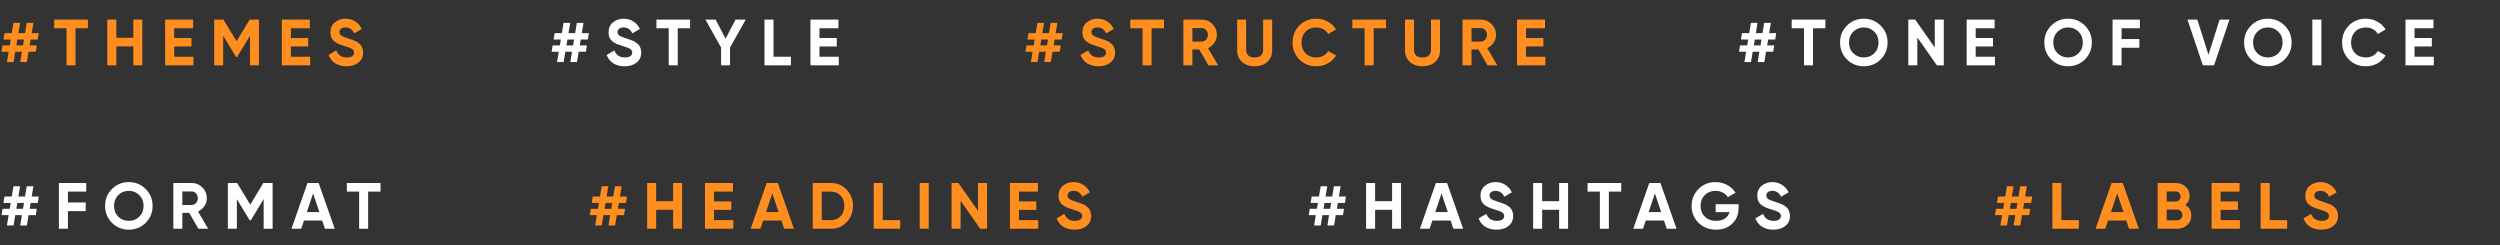 <?xml version="1.0" encoding="UTF-8"?> <svg xmlns="http://www.w3.org/2000/svg" width="459" height="45" viewBox="0 0 459 45" fill="none"><rect x="0" y="0" width="459" height="45" fill="#333333" stroke="none"/> <path d="M6.924 7.26H5.628L5.448 8.34H6.756L6.564 9.504H5.244L4.932 11.4H3.708L4.02 9.504H2.796L2.484 11.4H1.272L1.584 9.504H0.276L0.468 8.34H1.788L1.968 7.26H0.636L0.828 6.084H2.16L2.472 4.2H3.684L3.372 6.084H4.596L4.908 4.2H6.132L5.82 6.084H7.116L6.924 7.26ZM4.224 8.34L4.404 7.26H3.18L3 8.34H4.224ZM16.136 3.6V5.184H13.868V12H12.212V5.184H9.956V3.6H16.136ZM24.477 3.6H26.121V12H24.477V8.52H21.357V12H19.701V3.6H21.357V6.936H24.477V3.6ZM31.977 10.416H35.517V12H30.321V3.6H35.457V5.184H31.977V6.972H35.157V8.532H31.977V10.416ZM47.544 3.6V12H45.9V6.552L43.536 10.452H43.344L40.98 6.564V12H39.324V3.6H41.028L43.44 7.572L45.84 3.6H47.544ZM53.406 10.416H56.946V12H51.749V3.6H56.886V5.184H53.406V6.972H56.586V8.532H53.406V10.416ZM63.621 12.168C62.789 12.168 62.089 11.984 61.521 11.616C60.953 11.24 60.553 10.732 60.321 10.092L61.737 9.264C62.065 10.12 62.709 10.548 63.669 10.548C64.133 10.548 64.473 10.464 64.689 10.296C64.905 10.128 65.013 9.916 65.013 9.66C65.013 9.364 64.881 9.136 64.617 8.976C64.353 8.808 63.881 8.628 63.201 8.436C62.825 8.324 62.505 8.212 62.241 8.1C61.985 7.988 61.725 7.84 61.461 7.656C61.205 7.464 61.009 7.224 60.873 6.936C60.737 6.648 60.669 6.312 60.669 5.928C60.669 5.168 60.937 4.564 61.473 4.116C62.017 3.66 62.669 3.432 63.429 3.432C64.109 3.432 64.705 3.6 65.217 3.936C65.737 4.264 66.141 4.724 66.429 5.316L65.037 6.12C64.701 5.4 64.165 5.04 63.429 5.04C63.085 5.04 62.813 5.12 62.613 5.28C62.421 5.432 62.325 5.632 62.325 5.88C62.325 6.144 62.433 6.36 62.649 6.528C62.873 6.688 63.297 6.864 63.921 7.056C64.177 7.136 64.369 7.2 64.497 7.248C64.633 7.288 64.813 7.356 65.037 7.452C65.269 7.54 65.445 7.624 65.565 7.704C65.693 7.784 65.837 7.892 65.997 8.028C66.157 8.164 66.277 8.304 66.357 8.448C66.445 8.592 66.517 8.768 66.573 8.976C66.637 9.176 66.669 9.396 66.669 9.636C66.669 10.412 66.385 11.028 65.817 11.484C65.257 11.94 64.525 12.168 63.621 12.168Z" fill="#FF8E1E"></path> <path d="M107.924 7.26H106.628L106.448 8.34H107.756L107.564 9.504H106.244L105.932 11.4H104.708L105.02 9.504H103.796L103.484 11.4H102.272L102.584 9.504H101.276L101.468 8.34H102.788L102.968 7.26H101.636L101.828 6.084H103.16L103.472 4.2H104.684L104.372 6.084H105.596L105.908 4.2H107.132L106.82 6.084H108.116L107.924 7.26ZM105.224 8.34L105.404 7.26H104.18L104 8.34H105.224ZM114.683 12.168C113.851 12.168 113.151 11.984 112.583 11.616C112.015 11.24 111.615 10.732 111.383 10.092L112.799 9.264C113.127 10.12 113.771 10.548 114.731 10.548C115.195 10.548 115.535 10.464 115.751 10.296C115.967 10.128 116.075 9.916 116.075 9.66C116.075 9.364 115.943 9.136 115.679 8.976C115.415 8.808 114.943 8.628 114.263 8.436C113.887 8.324 113.567 8.212 113.303 8.1C113.047 7.988 112.787 7.84 112.523 7.656C112.267 7.464 112.071 7.224 111.935 6.936C111.799 6.648 111.731 6.312 111.731 5.928C111.731 5.168 111.999 4.564 112.535 4.116C113.079 3.66 113.731 3.432 114.491 3.432C115.171 3.432 115.767 3.6 116.279 3.936C116.799 4.264 117.203 4.724 117.491 5.316L116.099 6.12C115.763 5.4 115.227 5.04 114.491 5.04C114.147 5.04 113.875 5.12 113.675 5.28C113.483 5.432 113.387 5.632 113.387 5.88C113.387 6.144 113.495 6.36 113.711 6.528C113.935 6.688 114.359 6.864 114.983 7.056C115.239 7.136 115.431 7.2 115.559 7.248C115.695 7.288 115.875 7.356 116.099 7.452C116.331 7.54 116.507 7.624 116.627 7.704C116.755 7.784 116.899 7.892 117.059 8.028C117.219 8.164 117.339 8.304 117.419 8.448C117.507 8.592 117.579 8.768 117.635 8.976C117.699 9.176 117.731 9.396 117.731 9.636C117.731 10.412 117.447 11.028 116.879 11.484C116.319 11.94 115.587 12.168 114.683 12.168ZM126.702 3.6V5.184H124.434V12H122.778V5.184H120.522V3.6H126.702ZM136.914 3.6L134.034 8.724V12H132.39V8.724L129.522 3.6H131.394L133.218 7.104L135.042 3.6H136.914ZM142.016 10.416H145.22V12H140.36V3.6H142.016V10.416ZM150.456 10.416H153.996V12H148.8V3.6H153.936V5.184H150.456V6.972H153.636V8.532H150.456V10.416Z" fill="white"></path> <path d="M194.924 7.26H193.628L193.448 8.34H194.756L194.564 9.504H193.244L192.932 11.4H191.708L192.02 9.504H190.796L190.484 11.4H189.272L189.584 9.504H188.276L188.468 8.34H189.788L189.968 7.26H188.636L188.828 6.084H190.16L190.472 4.2H191.684L191.372 6.084H192.596L192.908 4.2H194.132L193.82 6.084H195.116L194.924 7.26ZM192.224 8.34L192.404 7.26H191.18L191 8.34H192.224ZM201.683 12.168C200.851 12.168 200.151 11.984 199.583 11.616C199.015 11.24 198.615 10.732 198.383 10.092L199.799 9.264C200.127 10.12 200.771 10.548 201.731 10.548C202.195 10.548 202.535 10.464 202.751 10.296C202.967 10.128 203.075 9.916 203.075 9.66C203.075 9.364 202.943 9.136 202.679 8.976C202.415 8.808 201.943 8.628 201.263 8.436C200.887 8.324 200.567 8.212 200.303 8.1C200.047 7.988 199.787 7.84 199.523 7.656C199.267 7.464 199.071 7.224 198.935 6.936C198.799 6.648 198.731 6.312 198.731 5.928C198.731 5.168 198.999 4.564 199.535 4.116C200.079 3.66 200.731 3.432 201.491 3.432C202.171 3.432 202.767 3.6 203.279 3.936C203.799 4.264 204.203 4.724 204.491 5.316L203.099 6.12C202.763 5.4 202.227 5.04 201.491 5.04C201.147 5.04 200.875 5.12 200.675 5.28C200.483 5.432 200.387 5.632 200.387 5.88C200.387 6.144 200.495 6.36 200.711 6.528C200.935 6.688 201.359 6.864 201.983 7.056C202.239 7.136 202.431 7.2 202.559 7.248C202.695 7.288 202.875 7.356 203.099 7.452C203.331 7.54 203.507 7.624 203.627 7.704C203.755 7.784 203.899 7.892 204.059 8.028C204.219 8.164 204.339 8.304 204.419 8.448C204.507 8.592 204.579 8.768 204.635 8.976C204.699 9.176 204.731 9.396 204.731 9.636C204.731 10.412 204.447 11.028 203.879 11.484C203.319 11.94 202.587 12.168 201.683 12.168ZM213.702 3.6V5.184H211.434V12H209.778V5.184H207.522V3.6H213.702ZM221.874 12L220.182 9.084H218.922V12H217.266V3.6H220.626C221.402 3.6 222.062 3.872 222.606 4.416C223.15 4.96 223.422 5.616 223.422 6.384C223.422 6.904 223.274 7.388 222.978 7.836C222.682 8.276 222.29 8.608 221.802 8.832L223.662 12H221.874ZM218.922 5.148V7.632H220.626C220.938 7.632 221.206 7.512 221.43 7.272C221.654 7.024 221.766 6.728 221.766 6.384C221.766 6.04 221.654 5.748 221.43 5.508C221.206 5.268 220.938 5.148 220.626 5.148H218.922ZM230.351 12.168C229.415 12.168 228.647 11.904 228.047 11.376C227.447 10.848 227.147 10.14 227.147 9.252V3.6H228.791V9.12C228.791 9.56 228.915 9.908 229.163 10.164C229.419 10.42 229.815 10.548 230.351 10.548C230.887 10.548 231.279 10.42 231.527 10.164C231.783 9.908 231.911 9.56 231.911 9.12V3.6H233.567V9.252C233.567 10.14 233.267 10.848 232.667 11.376C232.067 11.904 231.295 12.168 230.351 12.168ZM241.683 12.168C240.419 12.168 239.375 11.748 238.551 10.908C237.727 10.068 237.315 9.032 237.315 7.8C237.315 6.56 237.727 5.524 238.551 4.692C239.375 3.852 240.419 3.432 241.683 3.432C242.443 3.432 243.143 3.612 243.783 3.972C244.431 4.324 244.935 4.804 245.295 5.412L243.867 6.24C243.659 5.864 243.363 5.572 242.979 5.364C242.595 5.148 242.163 5.04 241.683 5.04C240.867 5.04 240.207 5.296 239.703 5.808C239.207 6.32 238.959 6.984 238.959 7.8C238.959 8.608 239.207 9.268 239.703 9.78C240.207 10.292 240.867 10.548 241.683 10.548C242.163 10.548 242.595 10.444 242.979 10.236C243.371 10.02 243.667 9.728 243.867 9.36L245.295 10.188C244.935 10.796 244.435 11.28 243.795 11.64C243.155 11.992 242.451 12.168 241.683 12.168ZM254.473 3.6V5.184H252.205V12H250.549V5.184H248.293V3.6H254.473ZM261.169 12.168C260.233 12.168 259.465 11.904 258.865 11.376C258.265 10.848 257.965 10.14 257.965 9.252V3.6H259.609V9.12C259.609 9.56 259.733 9.908 259.981 10.164C260.237 10.42 260.633 10.548 261.169 10.548C261.705 10.548 262.097 10.42 262.345 10.164C262.601 9.908 262.729 9.56 262.729 9.12V3.6H264.385V9.252C264.385 10.14 264.085 10.848 263.485 11.376C262.885 11.904 262.113 12.168 261.169 12.168ZM273.125 12L271.433 9.084H270.173V12H268.517V3.6H271.877C272.653 3.6 273.313 3.872 273.857 4.416C274.401 4.96 274.673 5.616 274.673 6.384C274.673 6.904 274.525 7.388 274.229 7.836C273.933 8.276 273.541 8.608 273.053 8.832L274.913 12H273.125ZM270.173 5.148V7.632H271.877C272.189 7.632 272.457 7.512 272.681 7.272C272.905 7.024 273.017 6.728 273.017 6.384C273.017 6.04 272.905 5.748 272.681 5.508C272.457 5.268 272.189 5.148 271.877 5.148H270.173ZM280.184 10.416H283.724V12H278.528V3.6H283.664V5.184H280.184V6.972H283.364V8.532H280.184V10.416Z" fill="#FF8E1E"></path> <path d="M114.924 37.26H113.628L113.448 38.34H114.756L114.564 39.504H113.244L112.932 41.4H111.708L112.02 39.504H110.796L110.484 41.4H109.272L109.584 39.504H108.276L108.468 38.34H109.788L109.968 37.26H108.636L108.828 36.084H110.16L110.472 34.2H111.684L111.372 36.084H112.596L112.908 34.2H114.132L113.82 36.084H115.116L114.924 37.26ZM112.224 38.34L112.404 37.26H111.18L111 38.34H112.224ZM123.591 33.6H125.235V42H123.591V38.52H120.471V42H118.815V33.6H120.471V36.936H123.591V33.6ZM131.091 40.416H134.631V42H129.435V33.6H134.571V35.184H131.091V36.972H134.271V38.532H131.091V40.416ZM143.967 42L143.463 40.488H140.115L139.611 42H137.823L140.763 33.6H142.815L145.767 42H143.967ZM140.643 38.94H142.947L141.795 35.508L140.643 38.94ZM152.559 33.6C153.711 33.6 154.671 34.004 155.439 34.812C156.215 35.62 156.603 36.616 156.603 37.8C156.603 38.984 156.215 39.98 155.439 40.788C154.671 41.596 153.711 42 152.559 42H149.223V33.6H152.559ZM152.559 40.416C153.287 40.416 153.879 40.176 154.335 39.696C154.791 39.208 155.019 38.576 155.019 37.8C155.019 37.024 154.791 36.396 154.335 35.916C153.879 35.428 153.287 35.184 152.559 35.184H150.879V40.416H152.559ZM162.074 40.416H165.278V42H160.418V33.6H162.074V40.416ZM168.858 33.6H170.514V42H168.858V33.6ZM179.569 33.6H181.225V42H179.965L176.365 36.864V42H174.709V33.6H175.969L179.569 38.724V33.6ZM187.079 40.416H190.619V42H185.423V33.6H190.559V35.184H187.079V36.972H190.259V38.532H187.079V40.416ZM197.295 42.168C196.463 42.168 195.763 41.984 195.195 41.616C194.627 41.24 194.227 40.732 193.995 40.092L195.411 39.264C195.739 40.12 196.383 40.548 197.343 40.548C197.807 40.548 198.147 40.464 198.363 40.296C198.579 40.128 198.687 39.916 198.687 39.66C198.687 39.364 198.555 39.136 198.291 38.976C198.027 38.808 197.555 38.628 196.875 38.436C196.499 38.324 196.179 38.212 195.915 38.1C195.659 37.988 195.399 37.84 195.135 37.656C194.879 37.464 194.683 37.224 194.547 36.936C194.411 36.648 194.343 36.312 194.343 35.928C194.343 35.168 194.611 34.564 195.147 34.116C195.691 33.66 196.343 33.432 197.103 33.432C197.783 33.432 198.379 33.6 198.891 33.936C199.411 34.264 199.815 34.724 200.103 35.316L198.711 36.12C198.375 35.4 197.839 35.04 197.103 35.04C196.759 35.04 196.487 35.12 196.287 35.28C196.095 35.432 195.999 35.632 195.999 35.88C195.999 36.144 196.107 36.36 196.323 36.528C196.547 36.688 196.971 36.864 197.595 37.056C197.851 37.136 198.043 37.2 198.171 37.248C198.307 37.288 198.487 37.356 198.711 37.452C198.943 37.54 199.119 37.624 199.239 37.704C199.367 37.784 199.511 37.892 199.671 38.028C199.831 38.164 199.951 38.304 200.031 38.448C200.119 38.592 200.191 38.768 200.247 38.976C200.311 39.176 200.343 39.396 200.343 39.636C200.343 40.412 200.059 41.028 199.491 41.484C198.931 41.94 198.199 42.168 197.295 42.168Z" fill="#FF8E1E"></path> <path d="M6.924 37.26H5.628L5.448 38.34H6.756L6.564 39.504H5.244L4.932 41.4H3.708L4.02 39.504H2.796L2.484 41.4H1.272L1.584 39.504H0.276L0.468 38.34H1.788L1.968 37.26H0.636L0.828 36.084H2.16L2.472 34.2H3.684L3.372 36.084H4.596L4.908 34.2H6.132L5.82 36.084H7.116L6.924 37.26ZM4.224 38.34L4.404 37.26H3.18L3 38.34H4.224ZM15.831 35.184H12.47V37.176H15.735V38.76H12.47V42H10.815V33.6H15.831V35.184ZM26.745 40.908C25.897 41.748 24.865 42.168 23.649 42.168C22.433 42.168 21.401 41.748 20.553 40.908C19.713 40.06 19.293 39.024 19.293 37.8C19.293 36.576 19.713 35.544 20.553 34.704C21.401 33.856 22.433 33.432 23.649 33.432C24.865 33.432 25.897 33.856 26.745 34.704C27.593 35.544 28.017 36.576 28.017 37.8C28.017 39.024 27.593 40.06 26.745 40.908ZM21.717 39.78C22.237 40.292 22.881 40.548 23.649 40.548C24.417 40.548 25.061 40.292 25.581 39.78C26.101 39.26 26.361 38.6 26.361 37.8C26.361 37 26.101 36.34 25.581 35.82C25.061 35.3 24.417 35.04 23.649 35.04C22.881 35.04 22.237 35.3 21.717 35.82C21.197 36.34 20.937 37 20.937 37.8C20.937 38.6 21.197 39.26 21.717 39.78ZM36.429 42L34.737 39.084H33.477V42H31.821V33.6H35.181C35.957 33.6 36.617 33.872 37.161 34.416C37.705 34.96 37.977 35.616 37.977 36.384C37.977 36.904 37.829 37.388 37.533 37.836C37.237 38.276 36.845 38.608 36.357 38.832L38.217 42H36.429ZM33.477 35.148V37.632H35.181C35.493 37.632 35.761 37.512 35.985 37.272C36.209 37.024 36.321 36.728 36.321 36.384C36.321 36.04 36.209 35.748 35.985 35.508C35.761 35.268 35.493 35.148 35.181 35.148H33.477ZM50.052 33.6V42H48.408V36.552L46.044 40.452H45.852L43.488 36.564V42H41.832V33.6H43.536L45.948 37.572L48.348 33.6H50.052ZM59.657 42L59.153 40.488H55.805L55.301 42H53.513L56.453 33.6H58.505L61.457 42H59.657ZM56.333 38.94H58.637L57.485 35.508L56.333 38.94ZM69.86 33.6V35.184H67.592V42H65.936V35.184H63.68V33.6H69.86Z" fill="white"></path> <path d="M246.924 37.26H245.628L245.448 38.34H246.756L246.564 39.504H245.244L244.932 41.4H243.708L244.02 39.504H242.796L242.484 41.4H241.272L241.584 39.504H240.276L240.468 38.34H241.788L241.968 37.26H240.636L240.828 36.084H242.16L242.472 34.2H243.684L243.372 36.084H244.596L244.908 34.2H246.132L245.82 36.084H247.116L246.924 37.26ZM244.224 38.34L244.404 37.26H243.18L243 38.34H244.224ZM255.591 33.6H257.235V42H255.591V38.52H252.471V42H250.815V33.6H252.471V36.936H255.591V33.6ZM266.835 42L266.331 40.488H262.983L262.479 42H260.691L263.631 33.6H265.683L268.635 42H266.835ZM263.511 38.94H265.815L264.663 35.508L263.511 38.94ZM274.771 42.168C273.939 42.168 273.239 41.984 272.671 41.616C272.103 41.24 271.703 40.732 271.471 40.092L272.887 39.264C273.215 40.12 273.859 40.548 274.819 40.548C275.283 40.548 275.623 40.464 275.839 40.296C276.055 40.128 276.163 39.916 276.163 39.66C276.163 39.364 276.031 39.136 275.767 38.976C275.503 38.808 275.031 38.628 274.351 38.436C273.975 38.324 273.655 38.212 273.391 38.1C273.135 37.988 272.875 37.84 272.611 37.656C272.355 37.464 272.159 37.224 272.023 36.936C271.887 36.648 271.819 36.312 271.819 35.928C271.819 35.168 272.087 34.564 272.623 34.116C273.167 33.66 273.819 33.432 274.579 33.432C275.259 33.432 275.855 33.6 276.367 33.936C276.887 34.264 277.291 34.724 277.579 35.316L276.187 36.12C275.851 35.4 275.315 35.04 274.579 35.04C274.235 35.04 273.963 35.12 273.763 35.28C273.571 35.432 273.475 35.632 273.475 35.88C273.475 36.144 273.583 36.36 273.799 36.528C274.023 36.688 274.447 36.864 275.071 37.056C275.327 37.136 275.519 37.2 275.647 37.248C275.783 37.288 275.963 37.356 276.187 37.452C276.419 37.54 276.595 37.624 276.715 37.704C276.843 37.784 276.987 37.892 277.147 38.028C277.307 38.164 277.427 38.304 277.507 38.448C277.595 38.592 277.667 38.768 277.723 38.976C277.787 39.176 277.819 39.396 277.819 39.636C277.819 40.412 277.535 41.028 276.967 41.484C276.407 41.94 275.675 42.168 274.771 42.168ZM286.257 33.6H287.901V42H286.257V38.52H283.137V42H281.481V33.6H283.137V36.936H286.257V33.6ZM297.657 33.6V35.184H295.389V42H293.733V35.184H291.477V33.6H297.657ZM306.012 42L305.508 40.488H302.16L301.656 42H299.868L302.808 33.6H304.86L307.812 42H306.012ZM302.688 38.94H304.992L303.84 35.508L302.688 38.94ZM319.207 37.488V38.136C319.207 39.336 318.823 40.308 318.055 41.052C317.287 41.796 316.295 42.168 315.079 42.168C313.783 42.168 312.707 41.748 311.851 40.908C311.003 40.06 310.579 39.028 310.579 37.812C310.579 36.588 310.999 35.552 311.839 34.704C312.687 33.856 313.735 33.432 314.983 33.432C315.767 33.432 316.483 33.612 317.131 33.972C317.779 34.324 318.283 34.796 318.643 35.388L317.227 36.204C317.027 35.86 316.723 35.58 316.315 35.364C315.915 35.148 315.467 35.04 314.971 35.04C314.171 35.04 313.511 35.304 312.991 35.832C312.479 36.352 312.223 37.012 312.223 37.812C312.223 38.604 312.483 39.26 313.003 39.78C313.531 40.292 314.227 40.548 315.091 40.548C315.731 40.548 316.259 40.408 316.675 40.128C317.099 39.84 317.387 39.448 317.539 38.952H314.995V37.488H319.207ZM325.588 42.168C324.756 42.168 324.056 41.984 323.488 41.616C322.92 41.24 322.52 40.732 322.288 40.092L323.704 39.264C324.032 40.12 324.676 40.548 325.636 40.548C326.1 40.548 326.44 40.464 326.656 40.296C326.872 40.128 326.98 39.916 326.98 39.66C326.98 39.364 326.848 39.136 326.584 38.976C326.32 38.808 325.848 38.628 325.168 38.436C324.792 38.324 324.472 38.212 324.208 38.1C323.952 37.988 323.692 37.84 323.428 37.656C323.172 37.464 322.976 37.224 322.84 36.936C322.704 36.648 322.636 36.312 322.636 35.928C322.636 35.168 322.904 34.564 323.44 34.116C323.984 33.66 324.636 33.432 325.396 33.432C326.076 33.432 326.672 33.6 327.184 33.936C327.704 34.264 328.108 34.724 328.396 35.316L327.004 36.12C326.668 35.4 326.132 35.04 325.396 35.04C325.052 35.04 324.78 35.12 324.58 35.28C324.388 35.432 324.292 35.632 324.292 35.88C324.292 36.144 324.4 36.36 324.616 36.528C324.84 36.688 325.264 36.864 325.888 37.056C326.144 37.136 326.336 37.2 326.464 37.248C326.6 37.288 326.78 37.356 327.004 37.452C327.236 37.54 327.412 37.624 327.532 37.704C327.66 37.784 327.804 37.892 327.964 38.028C328.124 38.164 328.244 38.304 328.324 38.448C328.412 38.592 328.484 38.768 328.54 38.976C328.604 39.176 328.636 39.396 328.636 39.636C328.636 40.412 328.352 41.028 327.784 41.484C327.224 41.94 326.492 42.168 325.588 42.168Z" fill="white"></path> <path d="M372.924 37.26H371.628L371.448 38.34H372.756L372.564 39.504H371.244L370.932 41.4H369.708L370.02 39.504H368.796L368.484 41.4H367.272L367.584 39.504H366.276L366.468 38.34H367.788L367.968 37.26H366.636L366.828 36.084H368.16L368.472 34.2H369.684L369.372 36.084H370.596L370.908 34.2H372.132L371.82 36.084H373.116L372.924 37.26ZM370.224 38.34L370.404 37.26H369.18L369 38.34H370.224ZM378.471 40.416H381.675V42H376.815V33.6H378.471V40.416ZM390.89 42L390.386 40.488H387.038L386.534 42H384.746L387.686 33.6H389.738L392.69 42H390.89ZM387.566 38.94H389.87L388.718 35.508L387.566 38.94ZM401.221 37.644C401.957 38.068 402.325 38.708 402.325 39.564C402.325 40.276 402.073 40.86 401.569 41.316C401.065 41.772 400.445 42 399.709 42H396.145V33.6H399.457C400.177 33.6 400.781 33.824 401.269 34.272C401.765 34.712 402.013 35.276 402.013 35.964C402.013 36.66 401.749 37.22 401.221 37.644ZM399.457 35.148H397.801V36.996H399.457C399.713 36.996 399.925 36.908 400.093 36.732C400.269 36.556 400.357 36.336 400.357 36.072C400.357 35.808 400.273 35.588 400.105 35.412C399.937 35.236 399.721 35.148 399.457 35.148ZM399.709 40.452C399.989 40.452 400.221 40.36 400.405 40.176C400.589 39.984 400.681 39.744 400.681 39.456C400.681 39.176 400.589 38.944 400.405 38.76C400.221 38.568 399.989 38.472 399.709 38.472H397.801V40.452H399.709ZM407.707 40.416H411.247V42H406.051V33.6H411.187V35.184H407.707V36.972H410.887V38.532H407.707V40.416ZM416.71 40.416H419.914V42H415.054V33.6H416.71V40.416ZM426.211 42.168C425.379 42.168 424.679 41.984 424.111 41.616C423.543 41.24 423.143 40.732 422.911 40.092L424.327 39.264C424.655 40.12 425.299 40.548 426.259 40.548C426.723 40.548 427.063 40.464 427.279 40.296C427.495 40.128 427.603 39.916 427.603 39.66C427.603 39.364 427.471 39.136 427.207 38.976C426.943 38.808 426.471 38.628 425.791 38.436C425.415 38.324 425.095 38.212 424.831 38.1C424.575 37.988 424.315 37.84 424.051 37.656C423.795 37.464 423.599 37.224 423.463 36.936C423.327 36.648 423.259 36.312 423.259 35.928C423.259 35.168 423.527 34.564 424.063 34.116C424.607 33.66 425.259 33.432 426.019 33.432C426.699 33.432 427.295 33.6 427.807 33.936C428.327 34.264 428.731 34.724 429.019 35.316L427.627 36.12C427.291 35.4 426.755 35.04 426.019 35.04C425.675 35.04 425.403 35.12 425.203 35.28C425.011 35.432 424.915 35.632 424.915 35.88C424.915 36.144 425.023 36.36 425.239 36.528C425.463 36.688 425.887 36.864 426.511 37.056C426.767 37.136 426.959 37.2 427.087 37.248C427.223 37.288 427.403 37.356 427.627 37.452C427.859 37.54 428.035 37.624 428.155 37.704C428.283 37.784 428.427 37.892 428.587 38.028C428.747 38.164 428.867 38.304 428.947 38.448C429.035 38.592 429.107 38.768 429.163 38.976C429.227 39.176 429.259 39.396 429.259 39.636C429.259 40.412 428.975 41.028 428.407 41.484C427.847 41.94 427.115 42.168 426.211 42.168Z" fill="#FF8E1E"></path> <path d="M325.924 7.26H324.628L324.448 8.34H325.756L325.564 9.504H324.244L323.932 11.4H322.708L323.02 9.504H321.796L321.484 11.4H320.272L320.584 9.504H319.276L319.468 8.34H320.788L320.968 7.26H319.636L319.828 6.084H321.16L321.472 4.2H322.684L322.372 6.084H323.596L323.908 4.2H325.132L324.82 6.084H326.116L325.924 7.26ZM323.224 8.34L323.404 7.26H322.18L322 8.34H323.224ZM335.136 3.6V5.184H332.868V12H331.212V5.184H328.956V3.6H335.136ZM345.288 10.908C344.44 11.748 343.408 12.168 342.192 12.168C340.976 12.168 339.944 11.748 339.096 10.908C338.256 10.06 337.836 9.024 337.836 7.8C337.836 6.576 338.256 5.544 339.096 4.704C339.944 3.856 340.976 3.432 342.192 3.432C343.408 3.432 344.44 3.856 345.288 4.704C346.136 5.544 346.56 6.576 346.56 7.8C346.56 9.024 346.136 10.06 345.288 10.908ZM340.26 9.78C340.78 10.292 341.424 10.548 342.192 10.548C342.96 10.548 343.604 10.292 344.124 9.78C344.644 9.26 344.904 8.6 344.904 7.8C344.904 7 344.644 6.34 344.124 5.82C343.604 5.3 342.96 5.04 342.192 5.04C341.424 5.04 340.78 5.3 340.26 5.82C339.74 6.34 339.48 7 339.48 7.8C339.48 8.6 339.74 9.26 340.26 9.78ZM355.224 3.6H356.88V12H355.62L352.02 6.864V12H350.364V3.6H351.624L355.224 8.724V3.6ZM362.734 10.416H366.274V12H361.078V3.6H366.214V5.184H362.734V6.972H365.914V8.532H362.734V10.416ZM382.79 10.908C381.942 11.748 380.91 12.168 379.694 12.168C378.478 12.168 377.446 11.748 376.598 10.908C375.758 10.06 375.338 9.024 375.338 7.8C375.338 6.576 375.758 5.544 376.598 4.704C377.446 3.856 378.478 3.432 379.694 3.432C380.91 3.432 381.942 3.856 382.79 4.704C383.638 5.544 384.062 6.576 384.062 7.8C384.062 9.024 383.638 10.06 382.79 10.908ZM377.762 9.78C378.282 10.292 378.926 10.548 379.694 10.548C380.462 10.548 381.106 10.292 381.626 9.78C382.146 9.26 382.406 8.6 382.406 7.8C382.406 7 382.146 6.34 381.626 5.82C381.106 5.3 380.462 5.04 379.694 5.04C378.926 5.04 378.282 5.3 377.762 5.82C377.242 6.34 376.982 7 376.982 7.8C376.982 8.6 377.242 9.26 377.762 9.78ZM392.881 5.184H389.521V7.176H392.785V8.76H389.521V12H387.865V3.6H392.881V5.184ZM404.444 12L401.624 3.6H403.424L405.476 10.056L407.516 3.6H409.328L406.496 12H404.444ZM419.471 10.908C418.623 11.748 417.591 12.168 416.375 12.168C415.159 12.168 414.127 11.748 413.279 10.908C412.439 10.06 412.019 9.024 412.019 7.8C412.019 6.576 412.439 5.544 413.279 4.704C414.127 3.856 415.159 3.432 416.375 3.432C417.591 3.432 418.623 3.856 419.471 4.704C420.319 5.544 420.743 6.576 420.743 7.8C420.743 9.024 420.319 10.06 419.471 10.908ZM414.443 9.78C414.963 10.292 415.607 10.548 416.375 10.548C417.143 10.548 417.787 10.292 418.307 9.78C418.827 9.26 419.087 8.6 419.087 7.8C419.087 7 418.827 6.34 418.307 5.82C417.787 5.3 417.143 5.04 416.375 5.04C415.607 5.04 414.963 5.3 414.443 5.82C413.923 6.34 413.663 7 413.663 7.8C413.663 8.6 413.923 9.26 414.443 9.78ZM424.547 3.6H426.203V12H424.547V3.6ZM434.382 12.168C433.118 12.168 432.074 11.748 431.25 10.908C430.426 10.068 430.014 9.032 430.014 7.8C430.014 6.56 430.426 5.524 431.25 4.692C432.074 3.852 433.118 3.432 434.382 3.432C435.142 3.432 435.842 3.612 436.482 3.972C437.13 4.324 437.634 4.804 437.994 5.412L436.566 6.24C436.358 5.864 436.062 5.572 435.678 5.364C435.294 5.148 434.862 5.04 434.382 5.04C433.566 5.04 432.906 5.296 432.402 5.808C431.906 6.32 431.658 6.984 431.658 7.8C431.658 8.608 431.906 9.268 432.402 9.78C432.906 10.292 433.566 10.548 434.382 10.548C434.862 10.548 435.294 10.444 435.678 10.236C436.07 10.02 436.366 9.728 436.566 9.36L437.994 10.188C437.634 10.796 437.134 11.28 436.494 11.64C435.854 11.992 435.15 12.168 434.382 12.168ZM443.307 10.416H446.847V12H441.651V3.6H446.787V5.184H443.307V6.972H446.487V8.532H443.307V10.416Z" fill="white"></path> </svg> 
